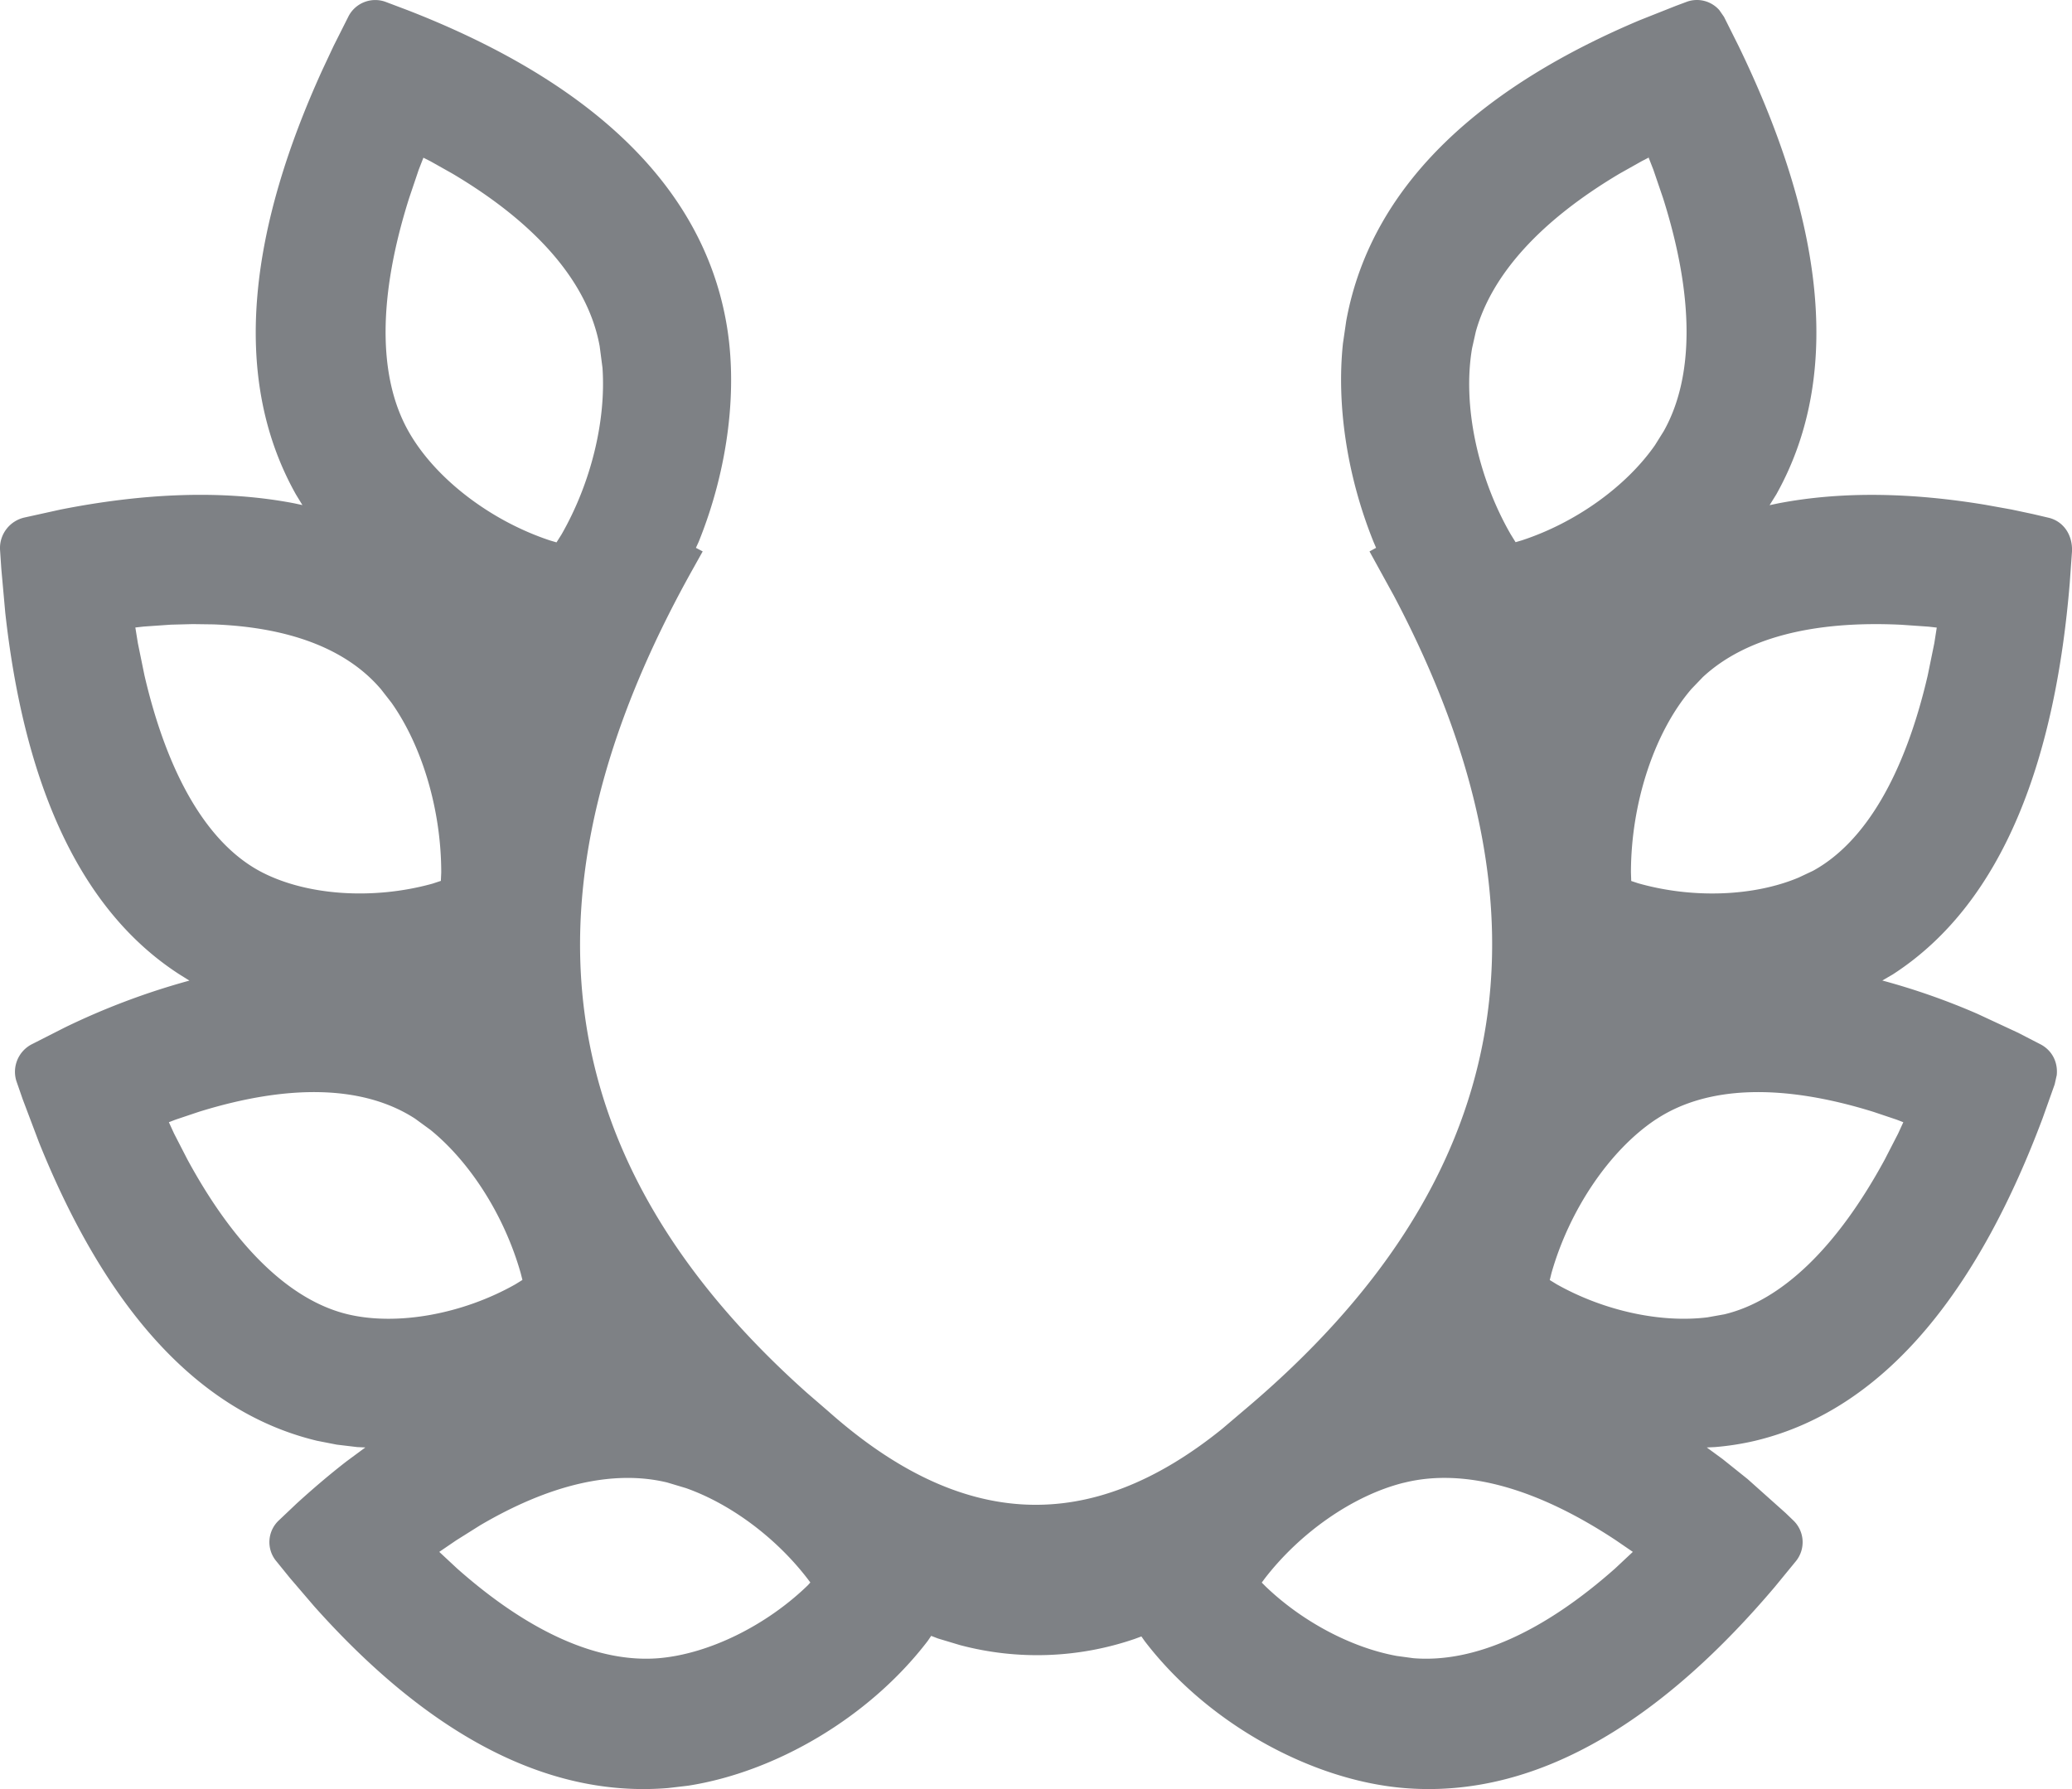 <svg width="22" height="19" viewBox="0 0 22 19" xmlns="http://www.w3.org/2000/svg"><path fill="#7E8185" d="M18.255.107l.05.072.155.31c.827 1.706 1.16 3.406.4 4.762l-.071.114.085-.018c.694-.135 1.443-.112 2.2.013l.284.051.23.049.17.04c.15.039.249.178.242.356l-.024.336c-.15 1.819-.679 3.382-1.88 4.157l-.11.064a7.29 7.29 0 011.01.354l.434.202.242.125c.116.064.18.185.166.324l-.022.098-.128.36c-.648 1.729-1.615 3.081-3.052 3.425a2.91 2.91 0 01-.427.067l-.087.004.168.123.266.213.403.36.08.077a.32.32 0 01.03.434l-.223.272c-1.134 1.34-2.463 2.26-3.939 2.138-.983-.082-2.082-.684-2.752-1.559l-.036-.051-.07.026a3.193 3.193 0 01-1.856.066l-.233-.07-.073-.028-.036.053c-.622.814-1.616 1.393-2.544 1.538l-.213.025c-1.397.116-2.664-.703-3.758-1.93l-.257-.3-.154-.19a.316.316 0 01.031-.418l.193-.183c.168-.153.344-.304.531-.449l.199-.147-.086-.004-.218-.026-.209-.041c-1.365-.327-2.306-1.564-2.952-3.169l-.173-.458-.067-.193a.329.329 0 01.158-.388l.354-.18a7.63 7.63 0 011.325-.499l-.112-.07C.776 9.615.242 8.19.056 6.508l-.042-.467L0 5.833a.333.333 0 01.26-.337l.385-.085c.851-.168 1.702-.216 2.483-.065l.083.018-.069-.113c-.723-1.288-.458-2.886.28-4.507l.12-.256.16-.318a.32.32 0 01.39-.151l.233.088c1.715.666 3.092 1.706 3.383 3.3.13.705.027 1.565-.29 2.348l-.029.063.072.038-.11.197c-1.92 3.437-1.525 6.295 1.218 8.74l.228.197c1.416 1.257 2.776 1.318 4.18.184l.227-.193c2.87-2.414 3.394-5.244 1.598-8.65l-.261-.475.07-.038-.027-.063c-.281-.696-.394-1.453-.325-2.107l.035-.24c.275-1.506 1.523-2.521 3.115-3.193l.383-.152.123-.046a.317.317 0 01.34.09zM5.096 16.2l-.253.159-.179.122.19.177c.764.677 1.499 1.005 2.141.952.53-.045 1.141-.346 1.582-.774l.027-.03-.03-.04c-.336-.437-.816-.794-1.29-.962l-.2-.06c-.57-.138-1.247.02-1.988.456zm9.822-.456l-.022.005c-.53.135-1.09.525-1.468 1.016l-.031.042.043.043c.39.374.912.649 1.39.736l.176.024c.643.053 1.378-.275 2.142-.952l.189-.177-.178-.122c-.84-.556-1.607-.769-2.241-.615zM2.11 11.808l-.247.083-.07.027.055.12.142.276c.505.931 1.093 1.498 1.703 1.644.522.124 1.215 0 1.778-.318l.076-.047-.018-.071c-.172-.608-.535-1.179-.959-1.523l-.163-.119c-.54-.35-1.326-.374-2.297-.072zm15.485.072l-.019.012c-.485.325-.912.955-1.103 1.629l-.018.073.075.046c.502.282 1.105.412 1.6.35l.179-.032c.61-.146 1.198-.713 1.703-1.644l.142-.276.055-.12-.07-.027-.247-.083c-.971-.302-1.758-.278-2.297.072zM2.045 6.628l-.231.006-.288.02-.089.01.027.167.07.342C1.78 8.23 2.2 8.946 2.752 9.248c.48.261 1.198.314 1.838.137l.091-.03.004-.089c0-.663-.202-1.342-.529-1.804l-.113-.145-.016-.018c-.363-.412-.962-.638-1.76-.668l-.221-.003zm16.035.563l-.12.125c-.394.457-.643 1.213-.643 1.95l.003.09.072.024c.58.165 1.229.14 1.705-.06l.153-.072c.552-.302.973-1.019 1.218-2.075l.07-.342.026-.166-.088-.01-.288-.02c-.947-.046-1.665.144-2.108.556zm-.584-5.54l.008.023-.073.038-.233.131c-.835.496-1.357 1.067-1.528 1.678l-.04.178c-.102.598.056 1.36.41 1.975l.052.084.068-.02c.573-.188 1.107-.573 1.412-1.01l.093-.149c.326-.58.323-1.432-.007-2.475l-.103-.302-.059-.151zm-13 .023l-.05.128-.102.302C4.014 3.147 4.01 4 4.337 4.58c.28.498.868.95 1.504 1.16l.068.02.053-.084c.314-.548.474-1.21.435-1.77l-.03-.23c-.122-.669-.658-1.295-1.563-1.832l-.233-.131-.075-.038z"/></svg>
